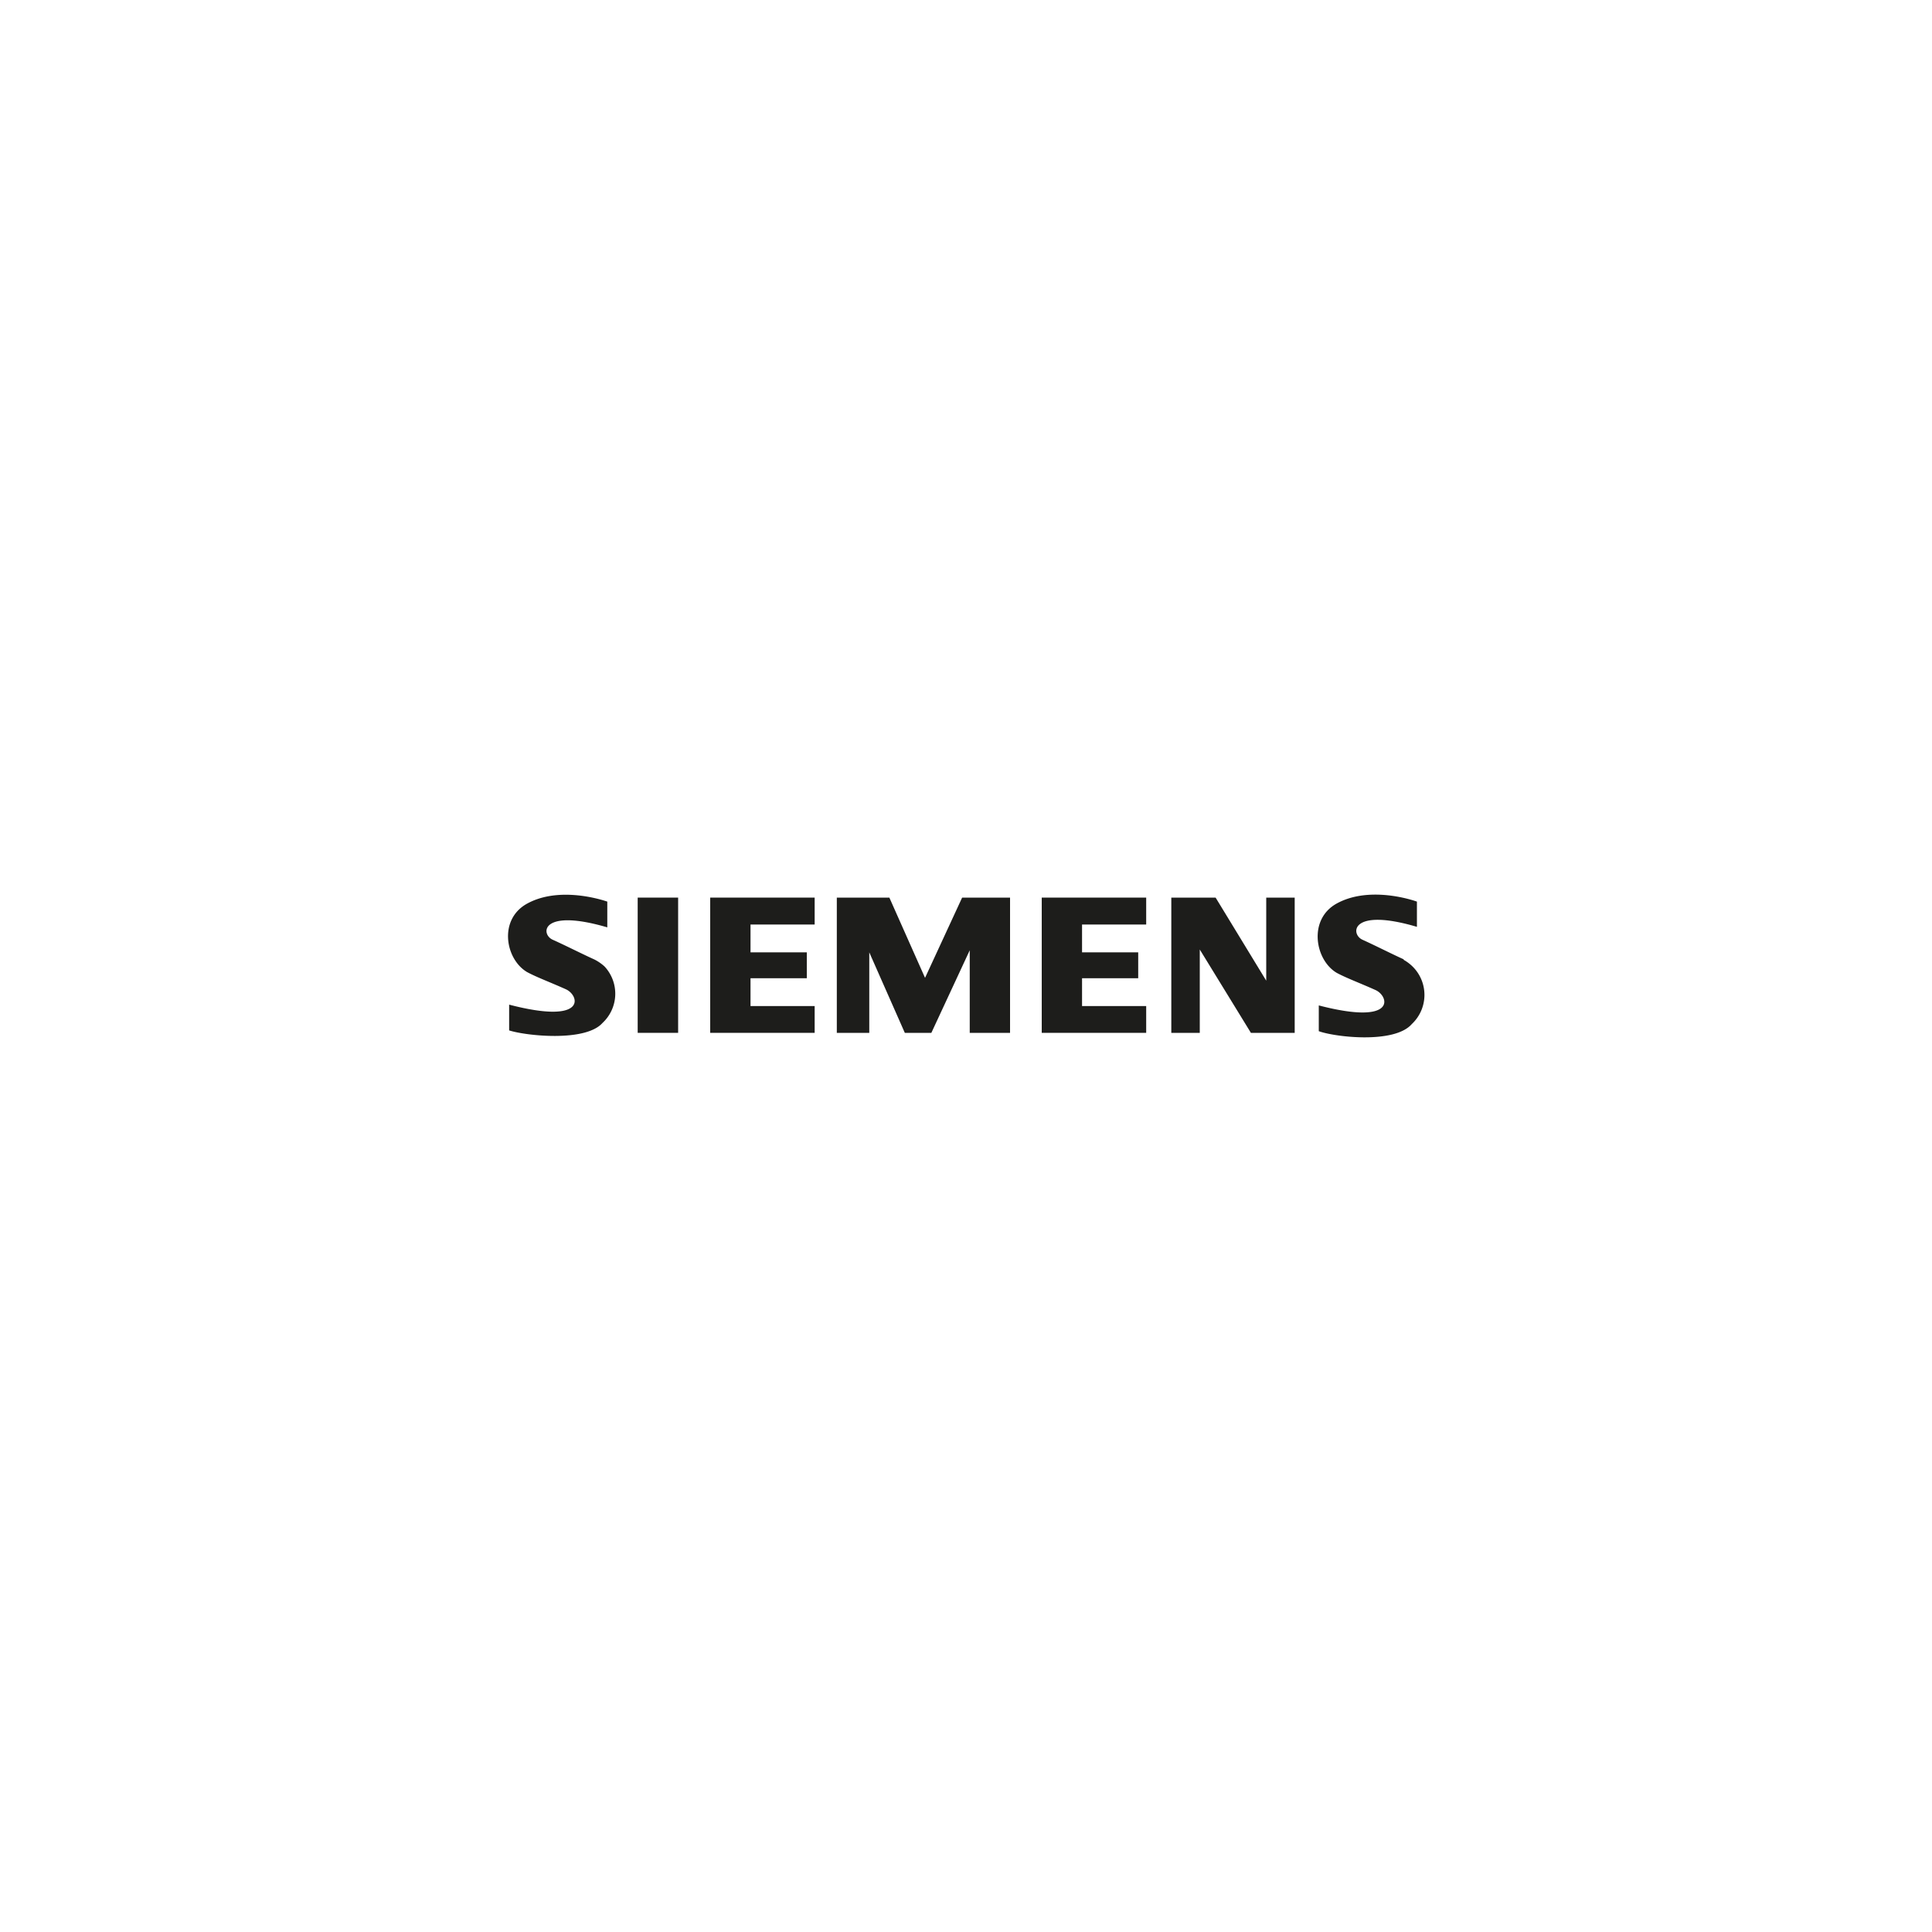 <svg xmlns="http://www.w3.org/2000/svg" id="Ebene_1" data-name="Ebene 1" viewBox="0 0 150 150"><defs><style>.cls-1{fill:#1d1d1b;fill-rule:evenodd;}</style></defs><g id="Ebene_2" data-name="Ebene 2"><g id="Ebene_1-2" data-name="Ebene 1-2"><polygon class="cls-1" points="49.51 80.19 52.65 80.19 52.65 69.69 49.51 69.69 49.51 80.19 49.51 80.19 49.51 80.19"></polygon><polygon class="cls-1" points="55.14 80.19 63.25 80.19 63.25 78.11 58.27 78.11 58.27 75.95 62.64 75.95 62.64 73.94 58.27 73.94 58.27 71.78 63.25 71.78 63.25 69.69 55.14 69.69 55.14 80.19 55.14 80.19 55.14 80.19"></polygon><polygon class="cls-1" points="71.82 75.92 69.05 69.69 64.97 69.69 64.97 80.19 67.49 80.19 67.49 73.94 70.25 80.19 72.31 80.19 75.29 73.78 75.29 80.19 78.42 80.19 78.42 69.69 74.7 69.69 71.82 75.92 71.82 75.92 71.82 75.92"></polygon><polygon class="cls-1" points="98.31 76.14 94.38 69.69 90.94 69.69 90.94 80.19 93.15 80.19 93.15 73.72 97.12 80.19 100.52 80.19 100.52 69.69 98.31 69.69 98.31 76.14 98.31 76.14 98.31 76.14"></polygon><polygon class="cls-1" points="80.88 80.19 88.99 80.19 88.99 78.11 84.01 78.11 84.01 75.95 88.37 75.95 88.37 73.94 84.01 73.94 84.01 71.78 88.99 71.78 88.99 69.69 80.88 69.69 80.88 80.19 80.88 80.19 80.88 80.19"></polygon><path class="cls-1" d="M46.14,74.49c-.89-.4-2.27-1.1-3.23-1.53S42,70.49,47.15,72h0V70h0c-1.07-.36-4-1.07-6.23.16s-1.69,4.31,0,5.31c.74.4,1.75.77,3,1.33,1.07.46,1.72,2.79-4.39,1.2h0v2h0c1.3.42,5.92.92,7.25-.58a3.1,3.1,0,0,0,.16-4.38A3.5,3.5,0,0,0,46.14,74.49Z"></path><path class="cls-1" d="M109,74.49c-.89-.4-2.27-1.1-3.22-1.53s-.92-2.52,4.23-1h0V70h0c-1.07-.37-4-1.08-6.23.15s-1.69,4.38,0,5.38c.74.4,1.75.77,3,1.33,1.07.46,1.72,2.79-4.39,1.2h0v2h0c1.26.46,5.87,1,7.22-.55a3.1,3.1,0,0,0,.15-4.38,3.24,3.24,0,0,0-.8-.62Z"></path></g></g></svg>